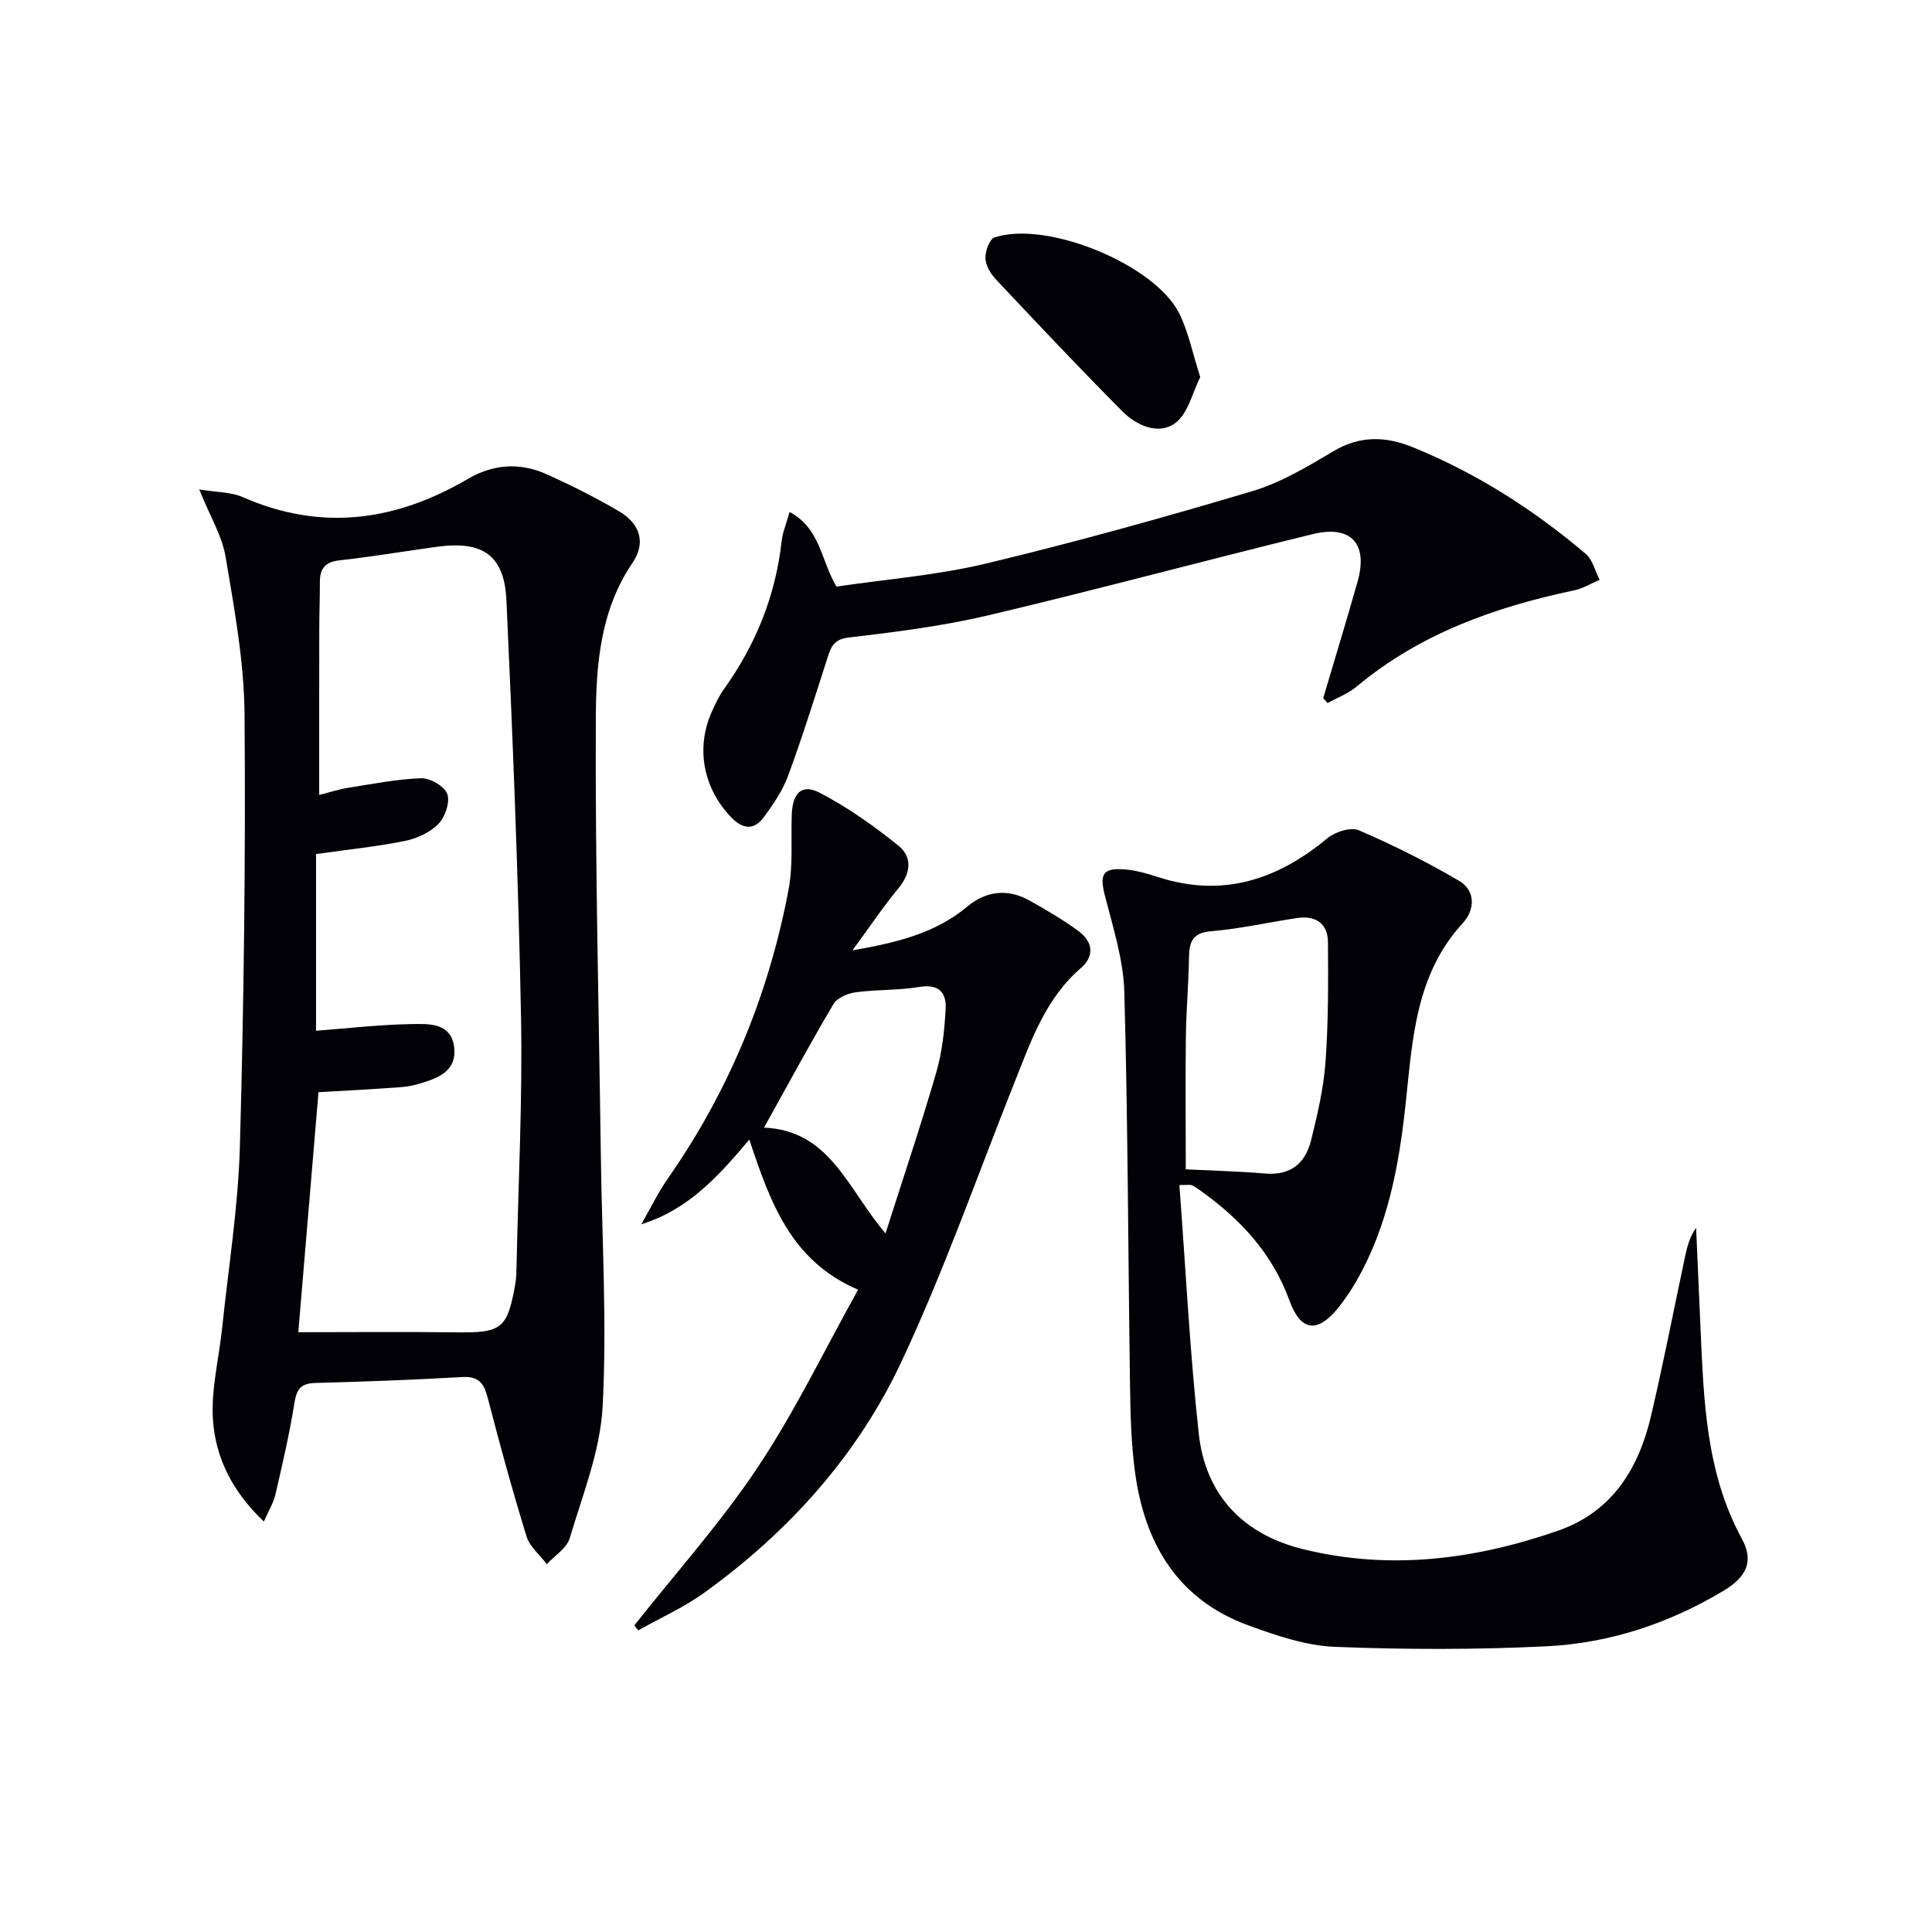 <svg enable-background="new 0 0 400 400" viewBox="0 0 400 400" xmlns="http://www.w3.org/2000/svg"><g fill="#010106"><path d="m54.63 315.02c-6.51-6.17-9.98-13.18-10.53-20.94-.45-6.32 1.23-12.78 1.9-19.19 1.3-12.55 3.33-25.08 3.67-37.66.82-29.78 1.2-59.58.96-89.37-.09-10.87-2.11-21.78-3.92-32.56-.74-4.4-3.26-8.49-5.47-13.97 3.73.62 6.61.53 8.99 1.58 16.29 7.17 31.72 4.99 46.67-3.77 5.25-3.08 10.77-3.42 16.25-.96 5.14 2.31 10.21 4.85 15.06 7.71 4.36 2.58 5.55 6.52 2.73 10.66-6.65 9.79-7.52 21.03-7.58 32.02-.15 30.28.63 60.57 1.04 90.85.23 17.26 1.28 34.57.37 51.77-.49 9.2-4.14 18.29-6.82 27.29-.62 2.07-3.11 3.59-4.74 5.36-1.44-1.9-3.53-3.59-4.19-5.73-2.93-9.5-5.56-19.09-8.05-28.72-.78-3.01-1.88-4.49-5.29-4.29-10.13.59-20.27.95-30.41 1.23-2.95.08-3.86 1.26-4.31 4.12-1.01 6.38-2.49 12.69-3.94 18.99-.38 1.68-1.35 3.22-2.39 5.58zm11.31-88.89c-1.41 16.8-2.82 33.6-4.18 49.69 11.43 0 22.04-.11 32.65.03 9.47.12 10.63-.69 12.28-10.02.2-1.14.22-2.32.25-3.48.36-17.3 1.26-34.6.93-51.89-.55-28.74-1.7-57.48-3.02-86.2-.43-9.34-4.95-12.34-14.34-11.06-6.74.92-13.44 2.06-20.2 2.81-2.96.33-4.08 1.66-4.08 4.45 0 3.33-.13 6.66-.13 9.99-.02 11.25-.01 22.5-.01 34.13 2.39-.6 4.13-1.18 5.91-1.46 5.07-.79 10.14-1.82 15.23-1.99 1.85-.06 4.8 1.67 5.37 3.25.61 1.69-.43 4.75-1.81 6.18-1.72 1.77-4.42 3.03-6.89 3.53-5.78 1.18-11.68 1.77-18.47 2.73v36.59c6.21-.47 12.92-1.26 19.63-1.38 3.6-.06 8.38-.39 8.97 4.83.58 5.14-3.68 6.49-7.62 7.62-1.26.36-2.59.56-3.9.64-5.25.38-10.5.66-16.57 1.01z"/><path d="m244.18 245.35c1.31 17.42 2.16 34.5 4.01 51.48 1.39 12.7 9.17 20.84 21.56 23.9 17.98 4.44 35.64 2.17 52.89-3.84 11.15-3.89 16.62-12.83 19.18-23.71 2.58-10.98 4.72-22.06 7.07-33.09.43-2.02.95-4.01 2.27-5.89.3 6.76.58 13.53.89 20.29.69 15.12 1.04 30.24 8.59 44.1 2.53 4.64.97 7.89-3.79 10.75-11.31 6.79-23.63 10.87-36.7 11.51-14.57.71-29.21.69-43.79.11-5.99-.24-12.06-2.32-17.79-4.4-14.76-5.35-21.6-17-23.59-31.86-.79-5.9-.94-11.92-1.02-17.89-.4-27.13-.43-54.26-1.18-81.38-.18-6.68-2.32-13.35-4-19.91-1.16-4.53-.52-5.9 4.17-5.51 2.28.19 4.56.85 6.76 1.56 13.31 4.33 24.67.65 35.08-8 1.61-1.33 4.84-2.39 6.51-1.68 7.12 3.06 14.09 6.55 20.78 10.47 3.51 2.06 3.26 6.05.79 8.74-9.91 10.79-10.42 24.31-11.88 37.72-1.37 12.58-3.66 25.01-10.06 36.23-1.15 2.02-2.45 3.98-3.91 5.78-4.25 5.21-7.72 4.87-10.05-1.56-3.58-9.86-10.25-16.94-18.54-22.85-.54-.38-1.1-.75-1.69-1.04-.26-.13-.63-.03-2.56-.03zm1.32-3.25c5.63.28 11.09.41 16.52.87 5.3.44 8.28-2.25 9.44-6.94 1.31-5.3 2.58-10.71 2.97-16.13.6-8.24.57-16.54.51-24.81-.03-3.95-2.59-5.59-6.41-5.02-5.91.88-11.77 2.23-17.71 2.72-3.86.32-4.6 2.11-4.65 5.38-.08 5.49-.58 10.96-.65 16.45-.11 8.95-.02 17.9-.02 27.48z"/><path d="m176.49 196.76c9.43-1.63 17.23-3.61 23.75-9.04 3.98-3.32 8.45-3.79 12.99-1.23 3.46 1.95 6.93 3.96 10.12 6.33 2.9 2.15 3.32 5.12.42 7.62-7.27 6.26-10.26 14.94-13.64 23.43-7.74 19.41-14.65 39.22-23.52 58.11-9.1 19.38-23.32 35.16-40.76 47.75-4.24 3.06-9.13 5.24-13.71 7.82-.27-.34-.55-.68-.82-1.02 8.59-10.87 17.91-21.27 25.57-32.76 7.71-11.56 13.78-24.21 20.77-36.75-13.96-5.98-18.19-18.12-22.52-31.08-6.34 7.5-12.56 14.49-22.36 17.53 1.83-3.18 3.44-6.52 5.53-9.52 12.65-18.14 20.88-38.14 24.96-59.8.94-5 .48-10.27.65-15.42.15-4.52 2.06-6.53 5.77-4.61 5.78 3 11.21 6.85 16.3 10.95 2.93 2.35 2.63 5.69.02 8.84-3.15 3.8-5.91 7.94-9.52 12.85zm-18.31 36.7c13.72.59 17.29 12.71 25.16 21.9 3.69-11.6 7.34-22.4 10.51-33.34 1.23-4.25 1.71-8.8 1.94-13.24.17-3.27-1.45-5.11-5.4-4.45-4.34.73-8.84.52-13.22 1.11-1.64.22-3.82 1.13-4.59 2.41-4.83 8.15-9.32 16.49-14.4 25.61z"/><path d="m273.96 144.53c2.38-8.04 4.84-16.07 7.12-24.14 2.2-7.8-1.34-11.75-9.28-9.81-22.39 5.47-44.64 11.49-67.07 16.79-9.49 2.24-19.24 3.48-28.94 4.61-3.12.36-3.71 1.85-4.45 4.15-2.63 8.2-5.21 16.43-8.18 24.5-1.12 3.06-3.06 5.89-5.01 8.55-1.96 2.67-4.27 2.59-6.68.12-5.9-6.06-7.52-14.51-4-22.16.69-1.51 1.4-3.05 2.36-4.39 6.63-9.23 10.75-19.4 12-30.73.19-1.75.92-3.43 1.65-6.02 6.36 3.41 6.44 9.87 9.69 15.45 10.08-1.5 20.72-2.32 30.96-4.77 18.52-4.43 36.89-9.55 55.14-14.99 5.94-1.77 11.5-5.12 16.89-8.32 5.43-3.23 10.8-3.02 16.21-.83 13.21 5.34 25.09 12.94 35.93 22.12 1.44 1.22 1.94 3.56 2.88 5.38-1.73.74-3.4 1.79-5.21 2.17-16.45 3.47-31.96 8.97-45.11 19.95-1.74 1.45-3.99 2.29-6.01 3.41-.29-.34-.59-.69-.89-1.04z"/><path d="m248.5 78.08c-1.6 3.14-2.52 7.58-5.23 9.55-3.41 2.47-7.96.49-10.88-2.45-8.88-8.94-17.53-18.12-26.16-27.29-1.1-1.17-2.14-2.87-2.21-4.37-.06-1.47.82-4 1.87-4.35 10.77-3.62 33.24 5.58 38.27 15.74 1.87 3.76 2.7 8.05 4.34 13.17z"/></g></svg>